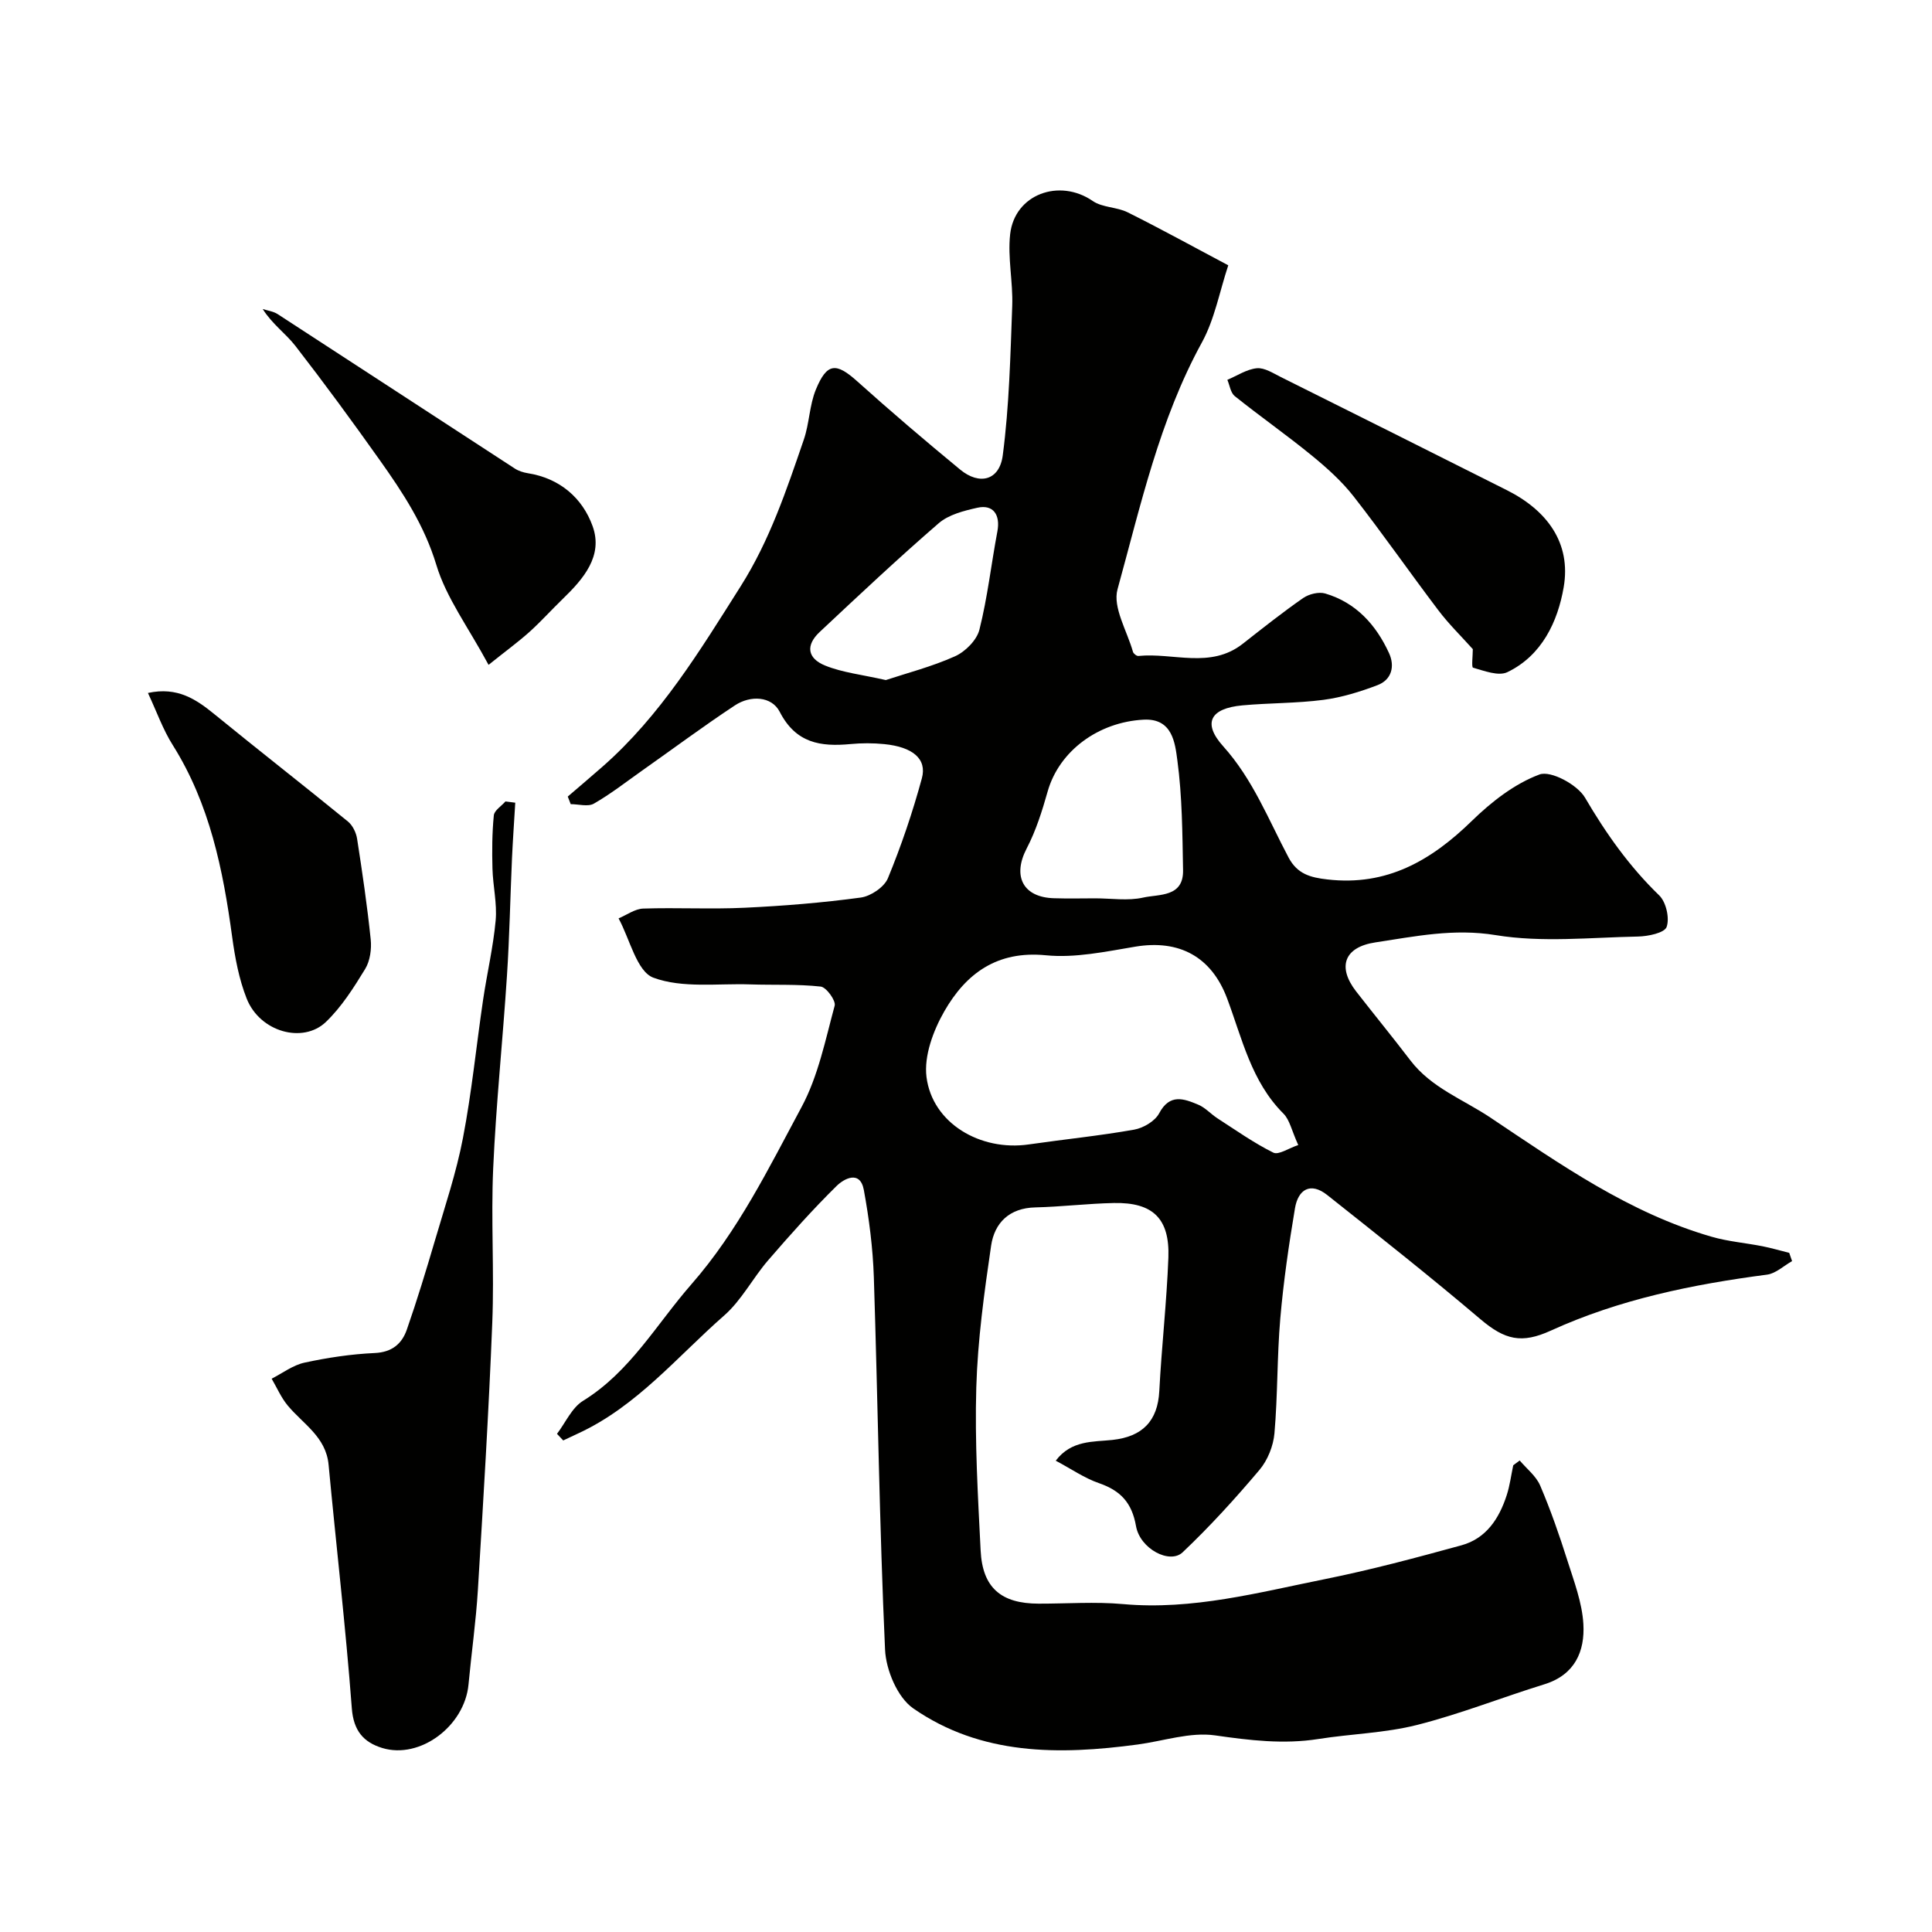 <svg enable-background="new 0 0 400 400" viewBox="0 0 400 400" xmlns="http://www.w3.org/2000/svg"><g fill="#010100"><path d="m314.64 302.38c1.45 1.72 3.4 3.22 4.24 5.2 2.16 5.05 3.97 10.26 5.63 15.5 1.37 4.31 3.05 8.71 3.31 13.15.33 5.66-1.76 10.53-8.06 12.48-8.83 2.73-17.47 6.17-26.41 8.43-6.61 1.67-13.6 1.83-20.38 2.9-7.23 1.14-14.22.28-21.42-.75-5.14-.73-10.65 1.17-16 1.89-16.27 2.19-32.42 2.28-46.49-7.49-3.26-2.27-5.63-7.94-5.82-12.16-1.17-25.68-1.49-51.39-2.32-77.08-.2-6.05-.98-12.12-2.07-18.07-.78-4.22-4.14-2.31-5.62-.86-4.96 4.88-9.61 10.1-14.17 15.38-3.2 3.7-5.52 8.3-9.14 11.47-9.71 8.51-18.05 18.76-30.12 24.36-1.07.49-2.12 1-3.19 1.5-.43-.46-.86-.92-1.29-1.37 1.77-2.32 3.07-5.4 5.39-6.83 9.77-6.03 15.2-15.87 22.45-24.15 9.65-11.03 15.99-24.01 22.79-36.67 3.44-6.39 4.93-13.88 6.86-21 .28-1.04-1.73-3.82-2.89-3.95-4.82-.53-9.71-.29-14.58-.45-6.76-.23-14.03.84-20.06-1.39-3.45-1.28-4.88-8.01-7.21-12.28 1.7-.71 3.38-1.97 5.1-2.03 6.99-.23 14.01.16 20.99-.17 8.04-.38 16.08-1.03 24.05-2.11 2.07-.28 4.86-2.16 5.62-4 2.77-6.72 5.12-13.66 7.03-20.68 1.1-4.03-1.88-6.5-7.78-7.09-2.31-.23-4.68-.23-6.99-.01-6.19.58-11.31-.16-14.66-6.68-1.67-3.25-6.04-3.46-9.27-1.33-6.53 4.31-12.81 8.99-19.21 13.5-3.3 2.33-6.5 4.84-9.99 6.84-1.22.7-3.18.11-4.8.11-.2-.52-.4-1.04-.61-1.57 2.4-2.06 4.81-4.1 7.18-6.18 12.03-10.56 20.19-24.04 28.63-37.38 6-9.48 9.48-19.91 13.06-30.34 1.15-3.34 1.16-7.11 2.49-10.35 2.3-5.59 4.2-5.64 8.55-1.74 6.97 6.26 14.11 12.34 21.34 18.3 3.98 3.28 8.13 2.26 8.81-2.95 1.34-10.23 1.58-20.61 1.96-30.94.18-4.94-.97-9.97-.43-14.84.92-8.29 10.2-11.65 17.11-6.88 1.99 1.37 4.97 1.22 7.22 2.34 6.69 3.33 13.23 6.94 20.83 10.97-1.81 5.45-2.82 11.15-5.45 15.95-8.81 16.06-12.69 33.78-17.48 51.13-1.03 3.74 1.98 8.61 3.2 12.95.11.37.76.89 1.12.85 7.22-.73 14.92 2.73 21.62-2.53 4.11-3.23 8.21-6.48 12.49-9.46 1.2-.83 3.24-1.34 4.58-.94 6.37 1.88 10.51 6.48 13.2 12.33 1.25 2.72.57 5.53-2.4 6.65-3.61 1.37-7.39 2.54-11.2 3.04-5.54.72-11.19.63-16.77 1.14-6.62.61-8.31 3.64-3.96 8.47 6.15 6.84 9.37 15.18 13.54 23.04 1.81 3.41 4.51 4.13 8.04 4.53 12.28 1.42 21.47-3.9 29.9-12.12 4.04-3.94 8.84-7.69 14-9.61 2.34-.87 7.84 2.1 9.42 4.78 4.36 7.44 9.18 14.26 15.38 20.26 1.42 1.38 2.17 4.7 1.53 6.52-.44 1.24-3.84 1.95-5.94 1.99-9.83.19-19.86 1.28-29.43-.29-8.71-1.43-16.71.26-24.92 1.5-6.53.98-7.91 5.11-4 10.15 3.72 4.78 7.56 9.47 11.24 14.29 4.33 5.67 10.88 8.04 16.54 11.82 14.52 9.71 28.77 19.76 45.81 24.68 3.41.99 7.02 1.28 10.53 1.97 1.87.37 3.7.91 5.55 1.37.2.57.4 1.14.59 1.71-1.72.97-3.37 2.56-5.18 2.8-15.42 2.02-30.54 5.1-44.77 11.59-6.06 2.76-9.5 1.94-14.6-2.39-10.37-8.8-21.04-17.24-31.7-25.69-3.48-2.75-6.02-1.13-6.67 2.75-1.27 7.56-2.38 15.18-3.04 22.82-.68 7.9-.52 15.88-1.21 23.78-.23 2.62-1.41 5.57-3.11 7.58-5.01 5.93-10.26 11.71-15.9 17.05-2.66 2.52-8.82-.72-9.65-5.42-.85-4.86-3.21-7.36-7.67-8.9-3.02-1.04-5.74-2.95-8.95-4.65 3.25-4.29 7.78-3.87 11.75-4.3 6.18-.67 9.37-3.9 9.69-10.12.48-9.21 1.53-18.39 1.88-27.61.3-8.11-3.21-11.48-11.27-11.32-5.43.11-10.85.78-16.28.91-5.38.12-8.45 3.2-9.15 7.92-1.43 9.73-2.78 19.54-3.07 29.35-.33 11.24.34 22.52.9 33.77.38 7.71 4.24 10.99 12.01 11 5.83.01 11.7-.43 17.49.09 14.36 1.29 28.04-2.41 41.83-5.18 9.49-1.91 18.87-4.43 28.21-6.99 5.14-1.41 7.82-5.55 9.38-10.38.65-2 .91-4.12 1.35-6.19.46-.35.9-.67 1.34-.99zm-45.85-65.31c-1.38-3.03-1.77-5.21-3.06-6.5-6.67-6.65-8.56-15.57-11.68-23.88-3.23-8.59-9.88-12.22-19.02-10.69-6.11 1.02-12.44 2.38-18.49 1.78-10.12-1-16.55 3.79-21.03 11.6-2.29 4-4.24 9.25-3.69 13.6 1.21 9.57 11.14 15.42 21.19 13.96 7.27-1.05 14.59-1.78 21.81-3.06 1.91-.34 4.31-1.76 5.17-3.38 2.2-4.15 5.13-3.03 8.11-1.78 1.46.61 2.61 1.95 3.98 2.83 3.8 2.45 7.52 5.09 11.55 7.09 1.09.54 3.17-.92 5.16-1.57zm-42.05-51.08c3.33 0 6.79.56 9.96-.16 3.26-.73 8.34-.03 8.24-5.65-.14-7.6-.17-15.25-1.18-22.76-.48-3.6-1.01-8.74-6.99-8.42-9.37.49-17.48 6.47-19.86 14.85-1.14 4.03-2.42 8.12-4.35 11.82-2.98 5.72-.78 10.13 5.68 10.3 2.84.09 5.67.03 8.5.02zm-43.34-45.19c4.31-1.43 9.5-2.76 14.32-4.92 2.14-.96 4.52-3.35 5.06-5.52 1.68-6.67 2.44-13.57 3.72-20.35.64-3.43-.86-5.62-4.13-4.89-2.79.62-5.94 1.42-8.01 3.2-8.42 7.28-16.54 14.92-24.67 22.54-2.9 2.72-2.58 5.44 1.18 6.95 3.57 1.44 7.54 1.86 12.53 2.99z"/><path d="m106.68 166.19c-.23 3.85-.5 7.7-.68 11.55-.36 8.09-.51 16.2-1.04 24.28-.86 13.29-2.26 26.55-2.85 39.85-.48 10.64.24 21.33-.19 31.97-.73 18.46-1.86 36.91-2.98 55.35-.4 6.53-1.33 13.03-1.94 19.56-.8 8.6-10.03 15.55-17.87 13.15-3.84-1.18-5.94-3.54-6.29-8.22-1.27-16.83-3.23-33.62-4.81-50.43-.54-5.77-5.28-8.42-8.47-12.26-1.36-1.64-2.23-3.69-3.32-5.55 2.26-1.14 4.4-2.8 6.8-3.32 4.77-1.03 9.66-1.77 14.53-1.99 3.6-.16 5.64-1.92 6.66-4.85 2.13-6.11 4.01-12.31 5.84-18.52 2.06-7.02 4.41-13.99 5.78-21.15 1.82-9.45 2.76-19.07 4.17-28.61.81-5.49 2.1-10.92 2.6-16.42.32-3.52-.56-7.14-.66-10.72-.1-3.68-.08-7.39.28-11.04.1-1.03 1.57-1.93 2.41-2.89.68.08 1.35.17 2.03.26z"/><path d="m30.63 143.47c6.15-1.33 10 1.33 13.85 4.47 9.13 7.45 18.43 14.7 27.56 22.15.97.79 1.69 2.29 1.89 3.55 1.08 6.93 2.1 13.88 2.82 20.85.21 2.01-.13 4.46-1.15 6.13-2.37 3.88-4.88 7.85-8.12 10.96-4.76 4.56-13.68 2.08-16.41-4.84-1.59-4.02-2.41-8.43-3-12.74-1.89-13.94-4.64-27.53-12.28-39.7-2.05-3.23-3.34-6.94-5.16-10.83z"/><path d="m304.93 134.4c-2.42-2.7-4.99-5.21-7.13-8.04-5.92-7.81-11.52-15.87-17.55-23.59-2.48-3.17-5.58-5.94-8.71-8.5-5.18-4.23-10.68-8.08-15.9-12.26-.86-.69-1.04-2.23-1.53-3.37 2.03-.85 4.01-2.2 6.11-2.4 1.58-.15 3.37 1.03 4.96 1.82 15.62 7.78 31.22 15.59 46.81 23.43 8.26 4.15 13.35 10.88 11.75 20.11-1.22 7.06-4.48 14.11-11.65 17.56-1.84.89-4.79-.27-7.11-.92-.35-.09-.05-2.53-.05-3.84z"/><path d="m101.15 137.65c-4.21-7.82-8.76-13.88-10.81-20.69-2.49-8.23-6.95-14.99-11.73-21.72-5.66-7.98-11.45-15.88-17.45-23.62-1.98-2.55-4.77-4.48-6.77-7.64 1.04.34 2.21.48 3.09 1.05 16.39 10.64 32.73 21.33 49.11 31.98.77.5 1.75.81 2.67.96 6.64 1.04 11.34 5.14 13.44 10.98 2.21 6.16-1.91 10.91-6.2 15.06-2.32 2.24-4.48 4.66-6.88 6.82-2.3 2.06-4.81 3.89-8.47 6.82z"/></g></svg>
